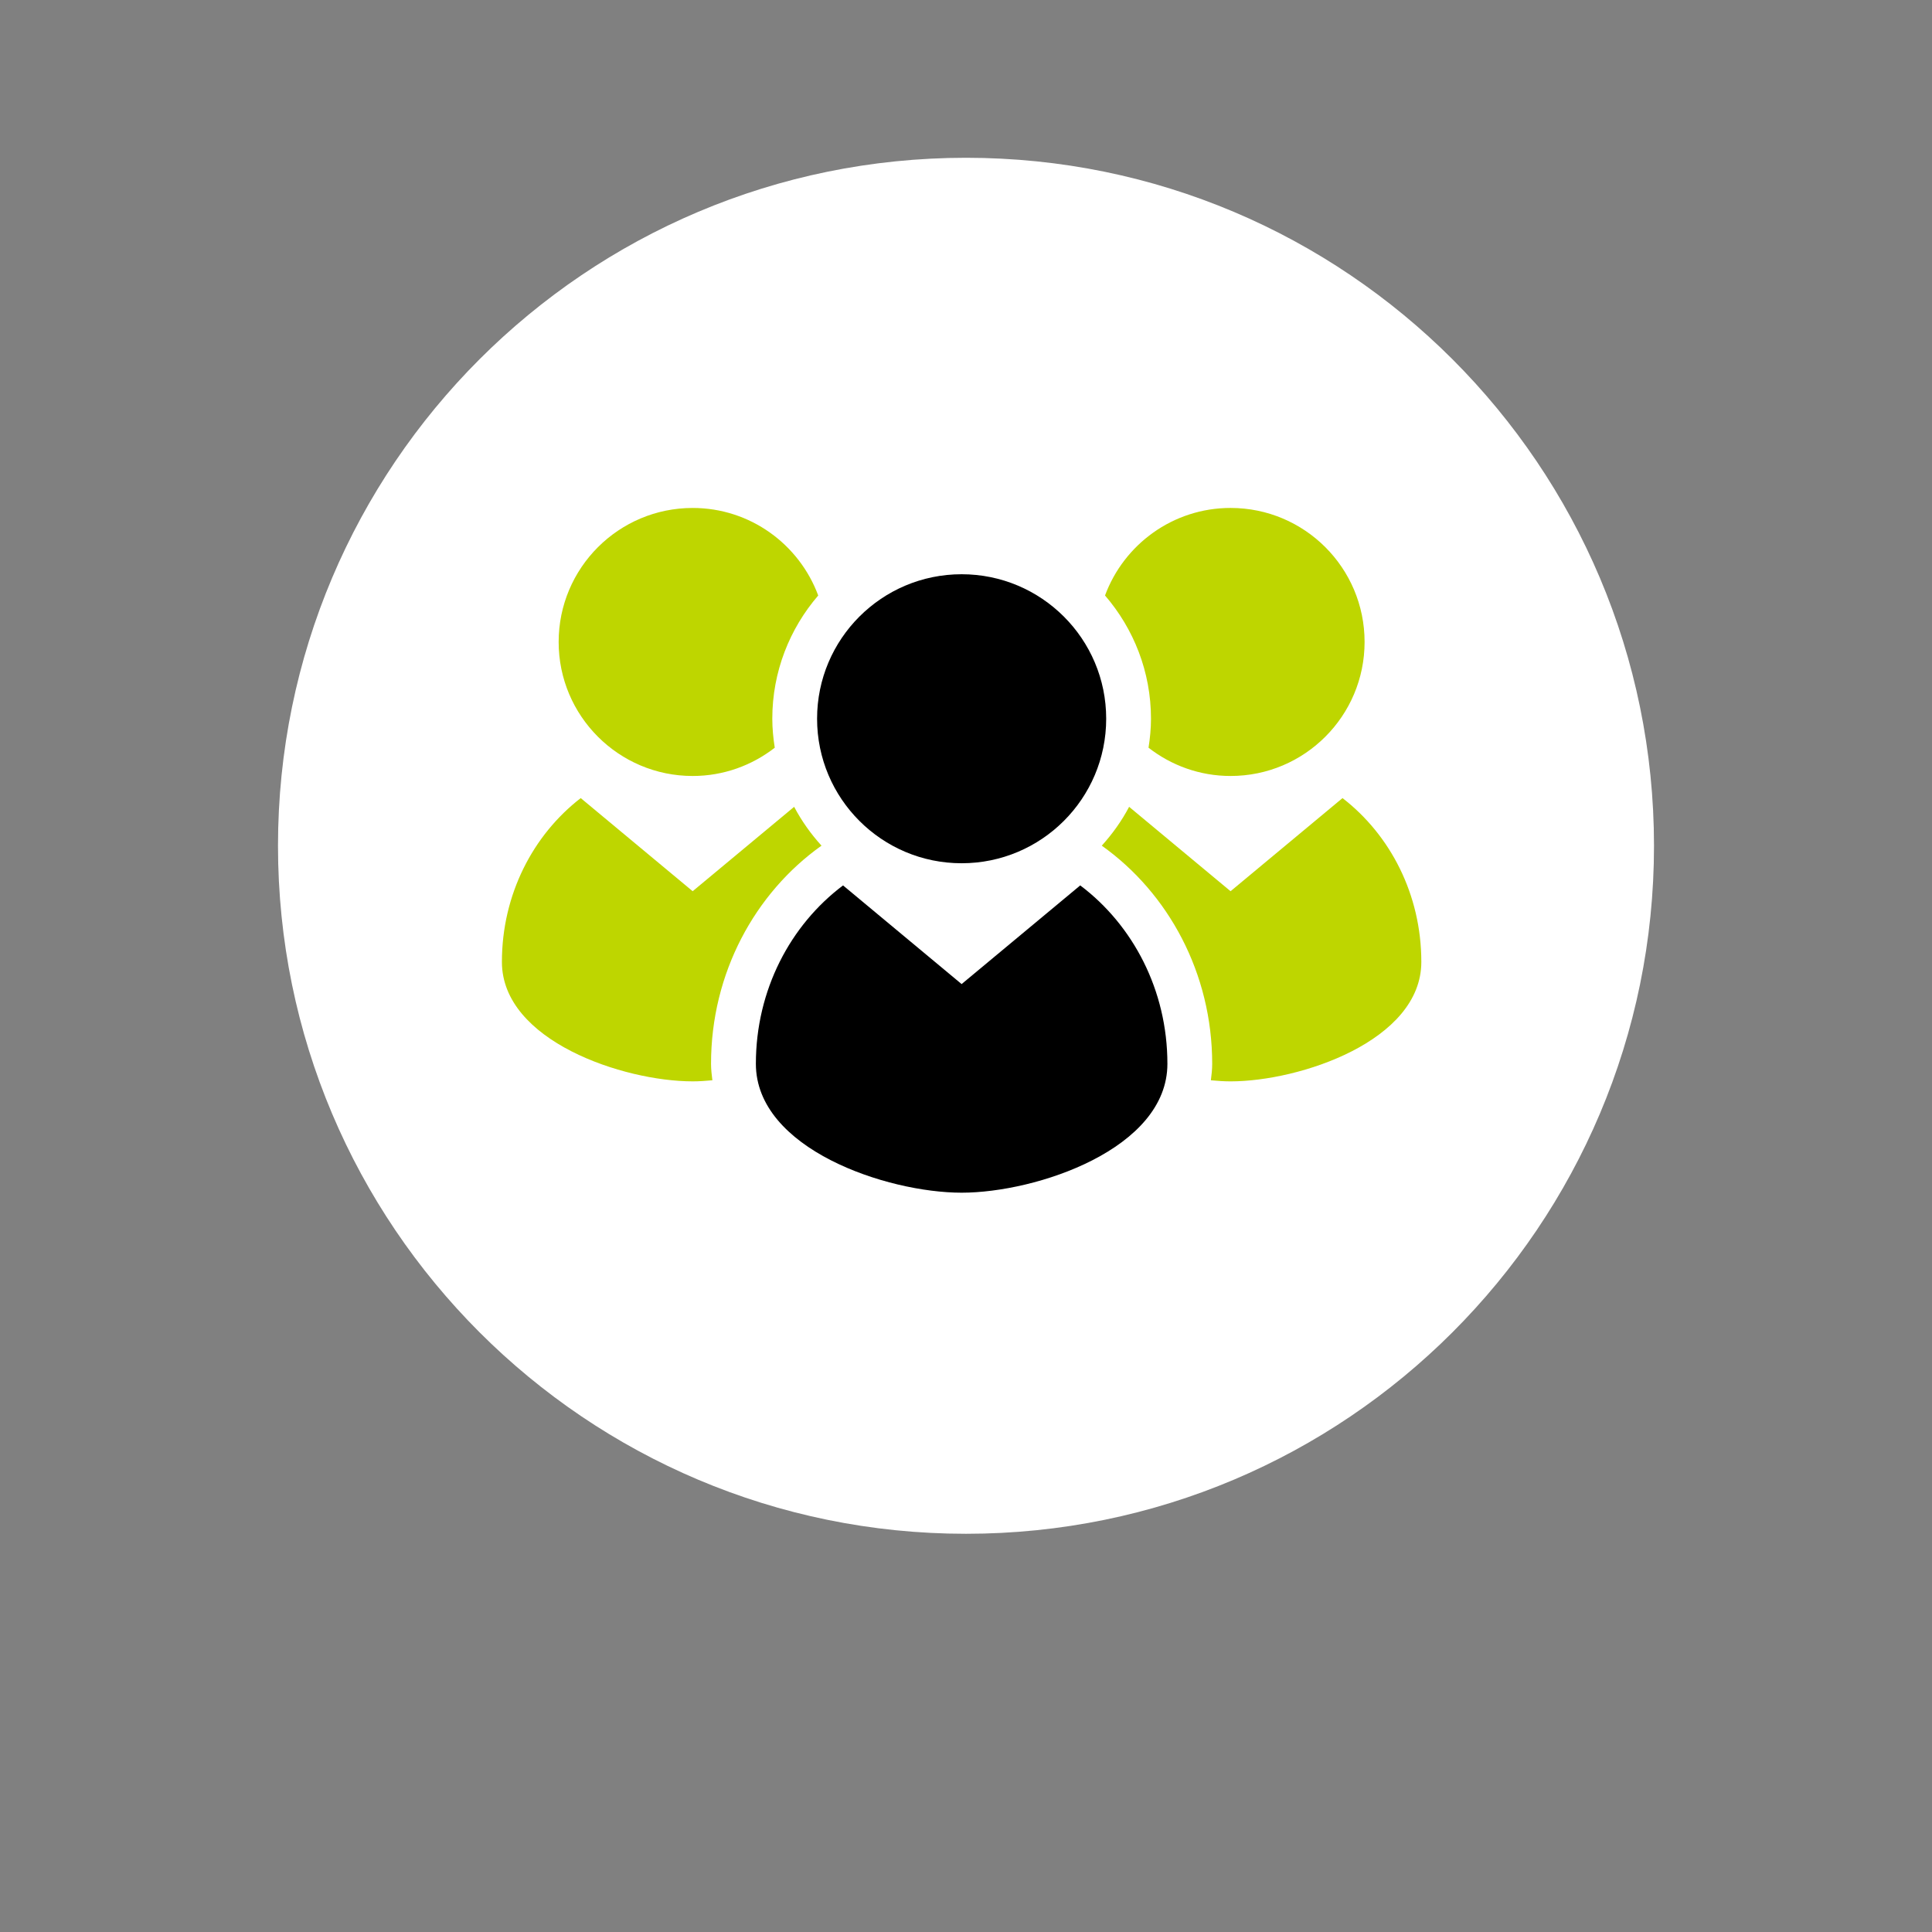 <?xml version="1.0" encoding="utf-8"?>
<!-- Generator: Adobe Illustrator 16.0.3, SVG Export Plug-In . SVG Version: 6.00 Build 0)  -->
<!DOCTYPE svg PUBLIC "-//W3C//DTD SVG 1.1//EN" "http://www.w3.org/Graphics/SVG/1.1/DTD/svg11.dtd">
<svg version="1.1" id="Ebene_1" xmlns="http://www.w3.org/2000/svg" xmlns:xlink="http://www.w3.org/1999/xlink" x="0px" y="0px"
	 width="300px" height="300px" viewBox="0 0 300 300" enable-background="new 0 0 300 300" xml:space="preserve">
<rect x="0" y="0" width="300" height="300" fill="#808080" stroke="none"/>
<g>
	<path fill="#FFFFFF" d="M150,238.166c59.002,0,106.833-47.83,106.833-106.832C256.832,72.33,209.002,24.5,150,24.5
		S43.167,72.33,43.167,131.334C43.167,190.336,90.998,238.166,150,238.166"/>
</g>
<g>
	<path fill="#C8C800" d="M85.499,69.5"/>
</g>
<path fill="#BED600" d="M59.625,89.875L59.625,89.875L59.625,89.875z"/>
<path fill="#BED600" d="M208.465,123.928l-17.383,14.46l-15.752-13.105c-1.154,2.191-2.597,4.207-4.245,6.031
	c10.332,7.353,17.144,19.797,17.144,33.875c0,0.867-0.095,1.713-0.206,2.557c1.067,0.103,2.103,0.168,3.06,0.168
	c10.754,0,29.62-6.294,29.62-18.548C220.702,138.888,215.874,129.647,208.465,123.928z"/>
<path fill="#BED600" d="M178.725,111.603c0,1.538-0.151,3.027-0.382,4.502c3.521,2.74,7.935,4.389,12.739,4.389
	c11.495,0,20.81-9.322,20.81-20.81c0-11.496-9.314-20.81-20.81-20.81c-8.947,0-16.557,5.665-19.495,13.592
	C176.024,97.613,178.725,104.297,178.725,111.603z"/>
<path fill="#BED600" d="M107.557,167.913c0.956,0,1.992-0.065,3.06-0.168c-0.104-0.844-0.208-1.689-0.208-2.557
	c0-14.078,6.812-26.522,17.153-33.875c-1.657-1.824-3.091-3.84-4.247-6.031l-15.758,13.105l-17.383-14.46
	c-7.401,5.719-12.237,14.96-12.237,25.438C77.936,161.619,96.802,167.913,107.557,167.913z"/>
<path fill="#BED600" d="M107.557,120.494c4.805,0,9.218-1.649,12.747-4.389c-0.23-1.475-0.382-2.964-0.382-4.502
	c0-7.305,2.7-13.99,7.13-19.136c-2.94-7.927-10.548-13.592-19.495-13.592c-11.488,0-20.81,9.313-20.81,20.81
	C86.747,111.172,96.068,120.494,107.557,120.494z"/>
<path d="M181.274,165.188c0-11.449-5.361-21.551-13.536-27.702l-18.419,15.321l-18.412-15.321
	c-8.182,6.15-13.535,16.252-13.535,27.702c0,13.224,20.347,20.013,31.947,20.013C160.927,185.201,181.274,178.412,181.274,165.188z"
	/>
<path d="M149.319,89.168c-12.389,0-22.443,10.046-22.443,22.435c0,12.397,10.055,22.442,22.443,22.442
	c12.396,0,22.45-10.045,22.45-22.442C171.77,99.214,161.716,89.168,149.319,89.168z"/>
</svg>
